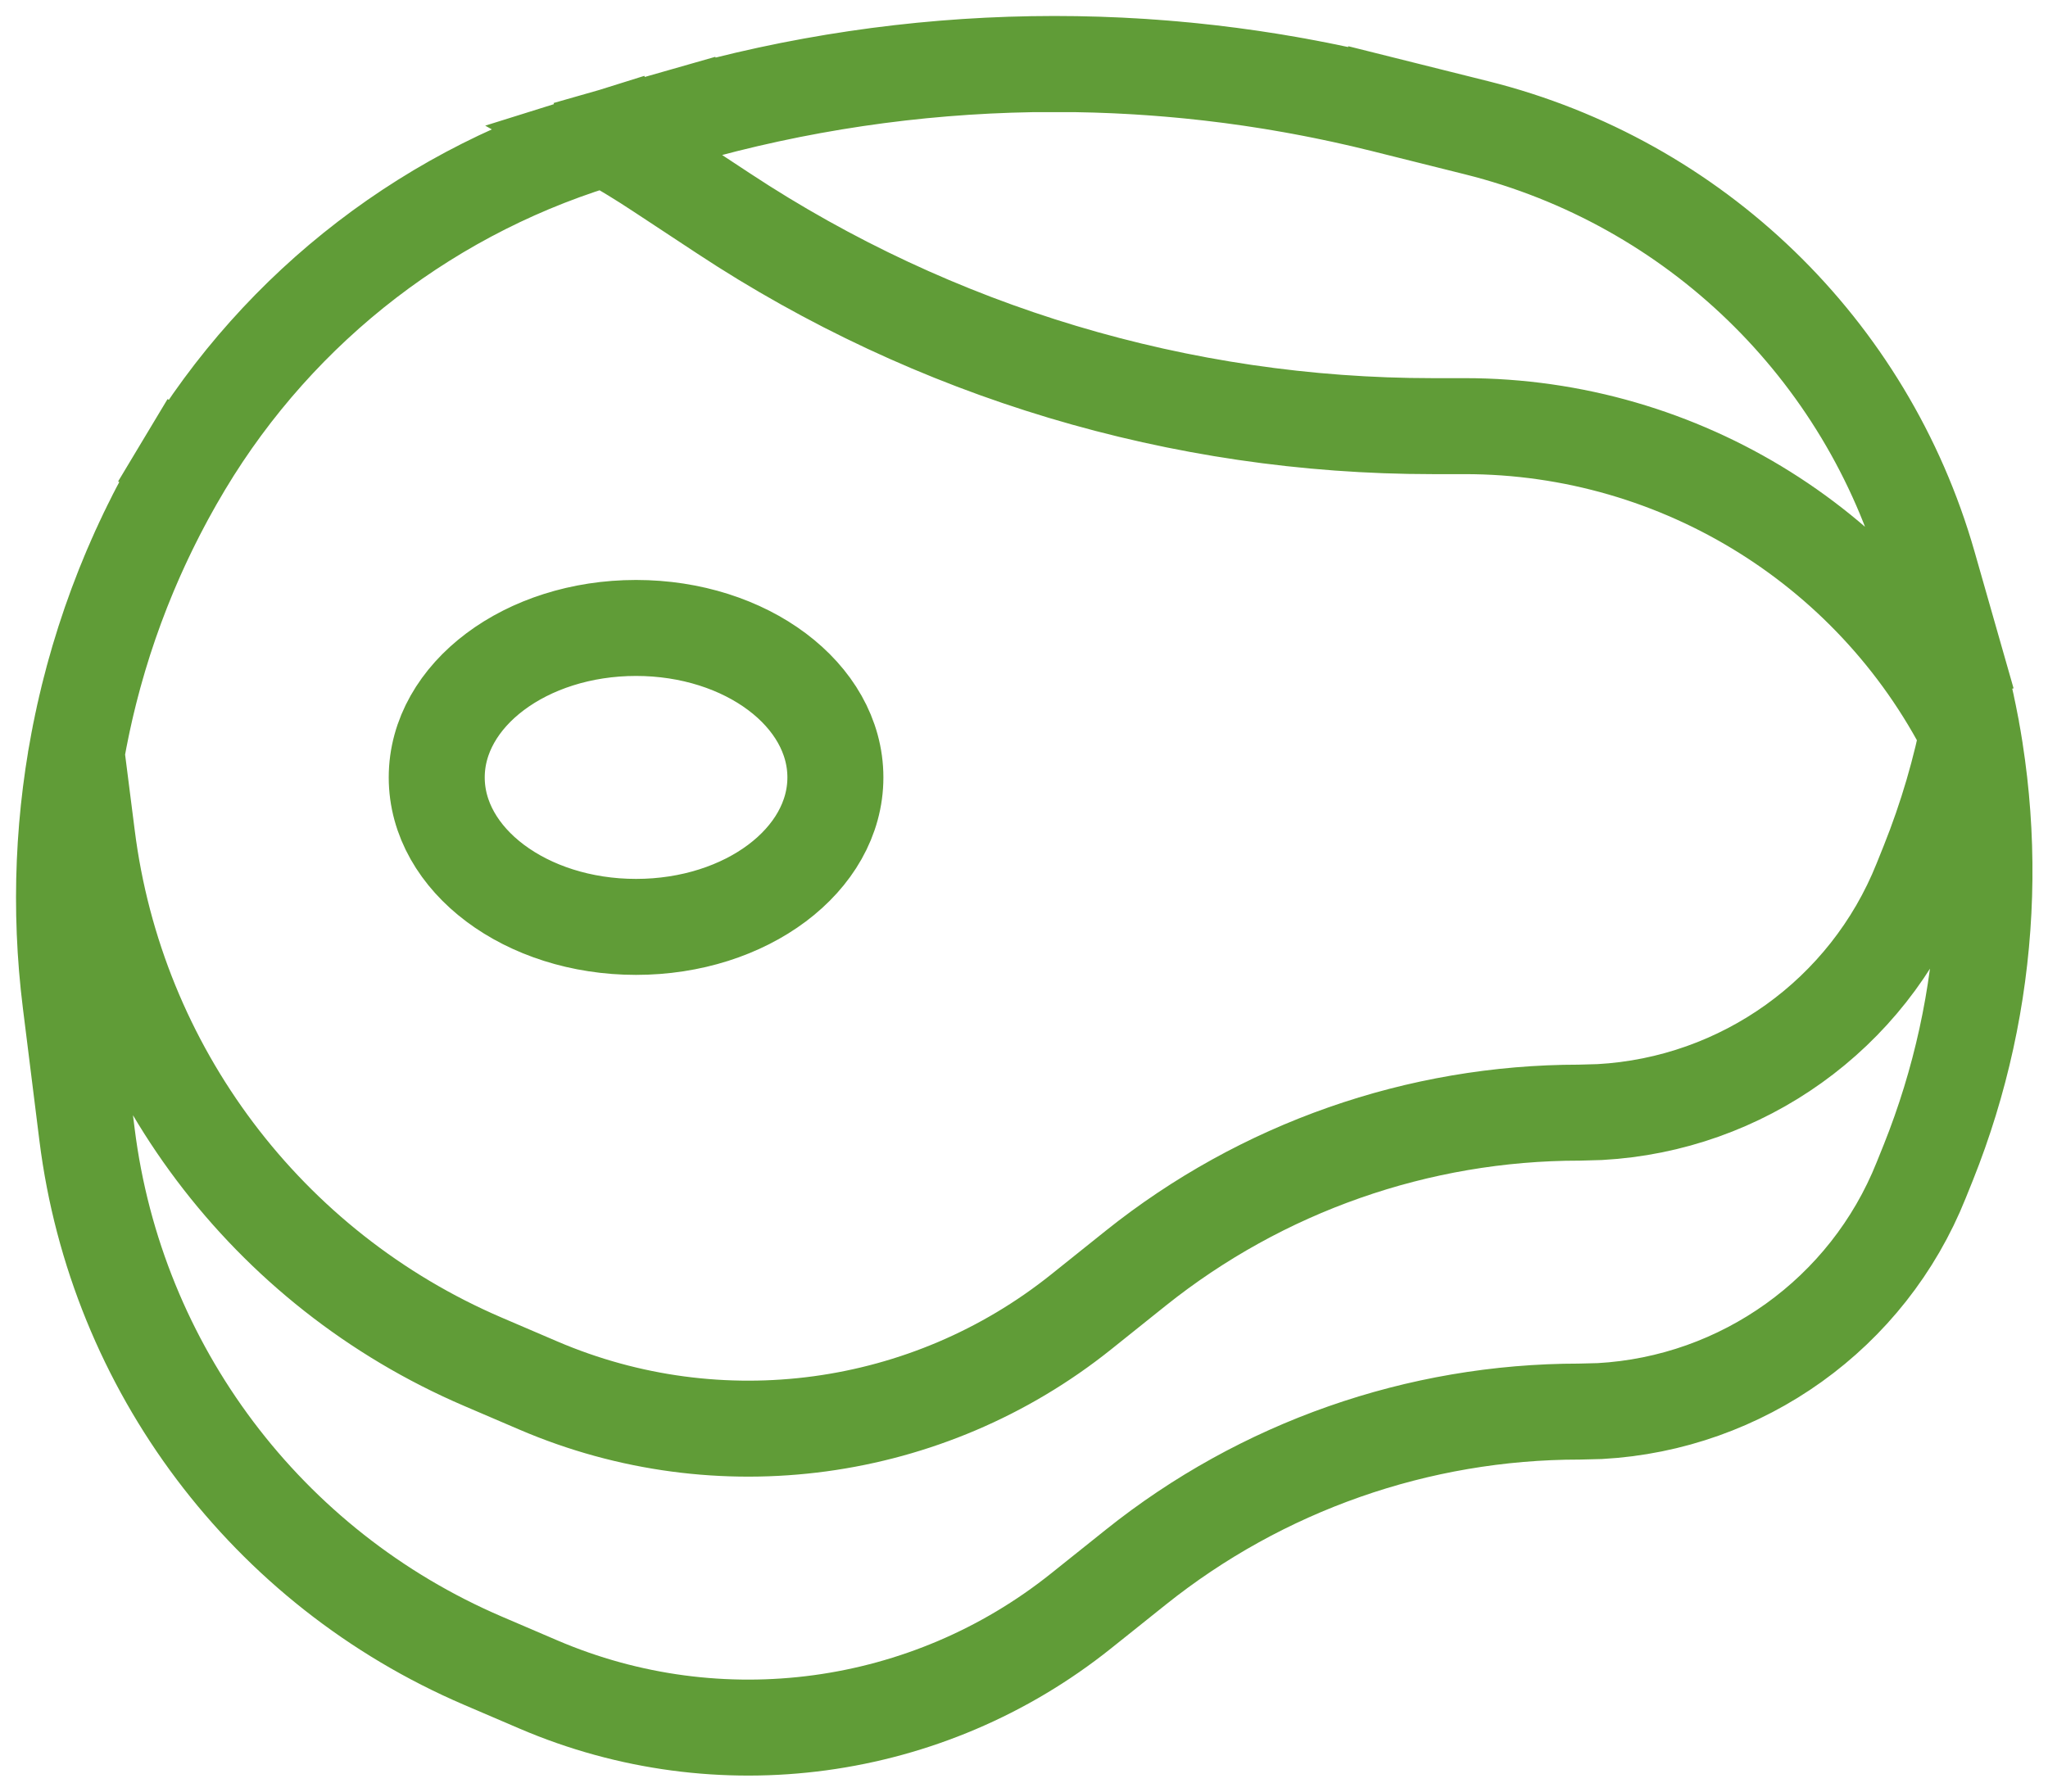 <svg width="32" height="28" viewBox="0 0 32 28" fill="none" xmlns="http://www.w3.org/2000/svg">
<path d="M9.577 2.125L10.662 1.815M9.577 2.125C6.771 2.926 4.376 4.764 2.875 7.266M9.577 2.125L9.462 2.161C9.75 2.323 10.033 2.496 10.311 2.68L11.308 3.337C14.595 5.505 18.445 6.66 22.382 6.66H22.887C26.269 6.66 29.354 8.592 30.831 11.635C30.839 11.652 30.847 11.669 30.855 11.686L30.862 11.728C30.784 11.228 30.675 10.732 30.535 10.242M10.662 1.815C14.233 0.794 18.01 0.731 21.613 1.632M10.662 1.815C12.447 1.304 14.284 1.034 16.125 1.003L16.816 1.003C18.427 1.028 20.037 1.238 21.613 1.632M21.613 1.632L23.073 1.997C26.476 2.848 29.166 5.45 30.13 8.823L30.535 10.242M30.535 10.242C31.282 12.856 31.14 15.644 30.13 18.168L30.018 18.446C29.185 20.53 27.22 21.93 24.998 22.053L24.679 22.061C22.158 22.061 19.713 22.919 17.745 24.494L16.892 25.176C14.495 27.094 11.236 27.536 8.415 26.327L7.547 25.955C4.171 24.508 1.816 21.379 1.36 17.734L1.102 15.665C0.737 12.746 1.361 9.788 2.875 7.266M30.535 10.242C30.633 10.582 30.715 10.926 30.782 11.271C30.637 12.028 30.419 12.773 30.13 13.495L30.018 13.774C29.185 15.858 27.22 17.257 24.998 17.38L24.679 17.389C22.158 17.389 19.713 18.247 17.745 19.821L16.892 20.504C14.495 22.422 11.236 22.864 8.415 21.655L7.547 21.283C4.171 19.836 1.816 16.706 1.36 13.062L1.196 11.771C1.472 10.19 2.037 8.661 2.875 7.266M6.824 12.15C6.824 13.44 8.218 14.486 9.938 14.486C11.659 14.486 13.053 13.44 13.053 12.15C13.053 10.86 11.659 9.814 9.938 9.814C8.218 9.814 6.824 10.86 6.824 12.15Z" stroke="#609C37" stroke-width="1.5" stroke-linecap="square"/>
</svg>
